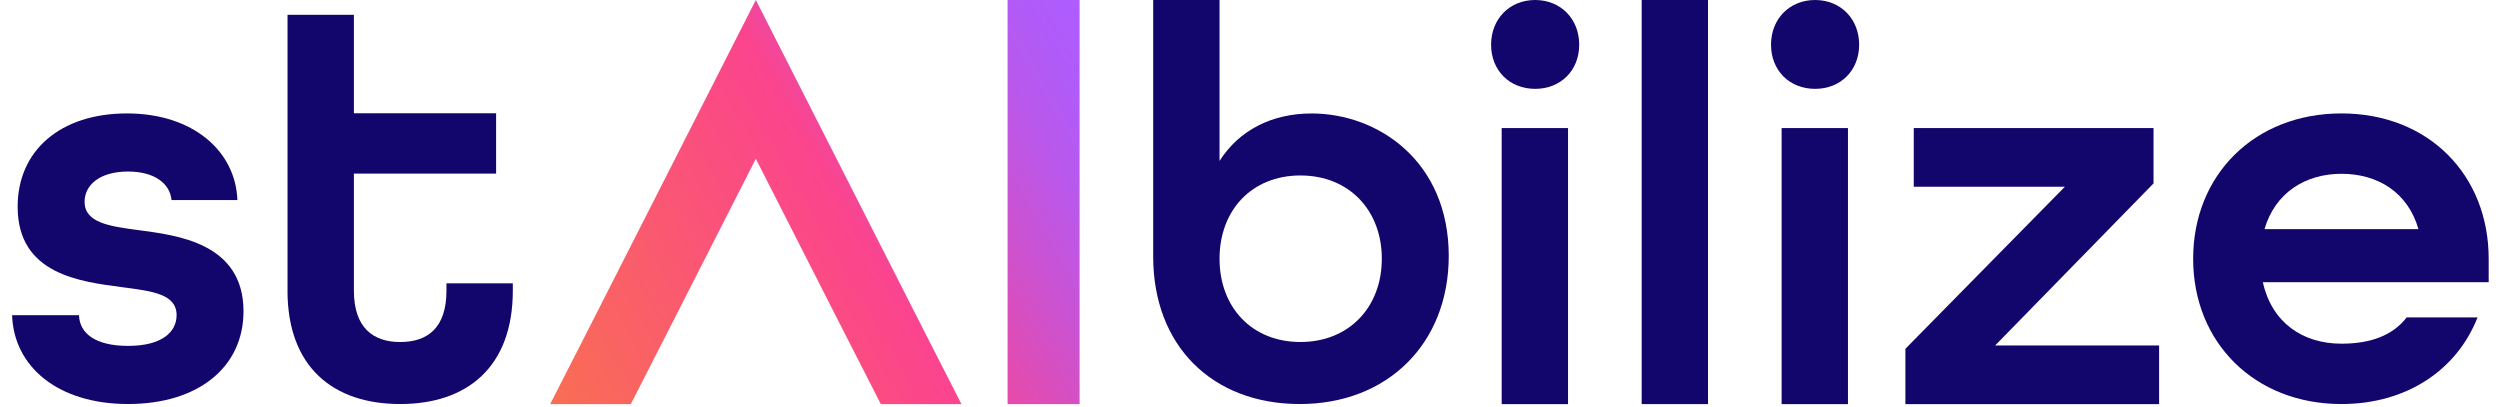 <?xml version="1.0" encoding="UTF-8"?>
<svg xmlns="http://www.w3.org/2000/svg" width="135" height="22" viewBox="0 0 135 22" fill="none">
  <g clip-path="url(#clip0_901_1957)">
    <path d="M51.92 21.822H47.565L45.574 17.925L40.815 8.573L36.055 17.925L34.064 21.822H29.709L31.7 17.925L40.815 0L49.929 17.925L51.92 21.822ZM54.409 21.822V0H58.298V21.822H54.409Z" fill="url(#paint0_linear_901_1957)"></path>
    <path d="M0.653 17.019H4.266C4.297 18.014 5.169 18.678 6.916 18.678C8.752 18.678 9.536 17.924 9.536 17.019C9.536 15.872 8.211 15.721 6.615 15.51C4.326 15.209 0.953 14.816 0.953 11.165C0.953 8.117 3.272 6.125 6.856 6.125C10.44 6.125 12.728 8.178 12.818 10.803H9.264C9.174 9.897 8.331 9.263 6.916 9.263C5.35 9.263 4.567 10.018 4.567 10.893C4.567 12.039 5.922 12.221 7.518 12.432C9.505 12.704 13.149 13.096 13.149 16.808C13.149 19.826 10.71 21.817 6.916 21.817C3.121 21.817 0.743 19.796 0.653 17.019Z" fill="#12056B"></path>
    <path d="M15.527 15.691V0.798H19.11V6.116H26.79V9.375H19.11V15.692C19.11 17.684 20.134 18.469 21.61 18.469C23.085 18.469 24.109 17.714 24.109 15.692V15.3H27.692V15.692C27.692 19.827 25.222 21.818 21.609 21.818C17.995 21.818 15.525 19.827 15.525 15.692L15.527 15.691Z" fill="#12056B"></path>
    <path d="M62.272 13.851V0H65.855V8.691C66.908 7.032 68.685 6.127 70.823 6.127C74.437 6.127 78.232 8.722 78.232 13.821C78.232 18.559 74.918 21.818 70.192 21.818C65.465 21.818 62.272 18.679 62.272 13.852V13.851ZM74.618 13.972C74.618 11.346 72.841 9.475 70.221 9.475C67.601 9.475 65.855 11.346 65.855 13.972C65.855 16.597 67.601 18.468 70.221 18.468C72.841 18.468 74.618 16.597 74.618 13.972Z" fill="#12056B"></path>
    <path d="M80.519 2.415C80.519 1.026 81.513 0 82.898 0C84.284 0 85.277 1.026 85.277 2.414C85.277 3.801 84.284 4.798 82.898 4.798C81.513 4.798 80.519 3.802 80.519 2.414V2.415ZM81.091 6.915H84.674V21.822H81.091V6.915Z" fill="#12056B"></path>
    <path d="M88.65 0H92.233V21.822H88.65V0Z" fill="#12056B"></path>
    <path d="M95.635 2.415C95.635 1.026 96.629 0 98.014 0C99.4 0 100.394 1.026 100.394 2.414C100.394 3.801 99.4 4.798 98.014 4.798C96.629 4.798 95.635 3.802 95.635 2.414V2.415ZM96.207 6.915H99.79V21.822H96.207V6.915Z" fill="#12056B"></path>
    <path d="M102.891 18.835L111.503 10.084H103.343V6.916H116.291V9.903L107.739 18.654H116.592V21.822H102.891L102.891 18.835Z" fill="#12056B"></path>
    <path d="M118.43 13.972C118.43 9.445 121.743 6.125 126.44 6.125C131.138 6.125 134.389 9.445 134.389 13.972V15.239H122.194C122.676 17.412 124.331 18.559 126.439 18.559C128.035 18.559 129.21 18.106 129.962 17.141H133.787C132.673 19.977 129.962 21.818 126.44 21.818C121.743 21.818 118.43 18.498 118.43 13.972ZM130.596 12.372C130.024 10.381 128.397 9.385 126.439 9.385C124.482 9.385 122.856 10.412 122.283 12.372H130.594H130.596Z" fill="#12056B"></path>
  </g>
  <defs>
    <linearGradient id="paint0_linear_901_1957" x1="29.861" y1="22.306" x2="61.164" y2="4.272" gradientUnits="userSpaceOnUse">
      <stop stop-color="#F96E53"></stop>
      <stop offset="0.53" stop-color="#FB448D"></stop>
      <stop offset="0.61" stop-color="#E54BAD"></stop>
      <stop offset="0.73" stop-color="#CC52D0"></stop>
      <stop offset="0.83" stop-color="#BB58EA"></stop>
      <stop offset="0.92" stop-color="#B05BF9"></stop>
      <stop offset="1" stop-color="#AD5DFF"></stop>
    </linearGradient>
    <clipPath id="clip0_901_1957">
      <rect width="133.737" height="22" fill="white" transform="translate(0.653)"></rect>
    </clipPath>
  </defs>
</svg>
